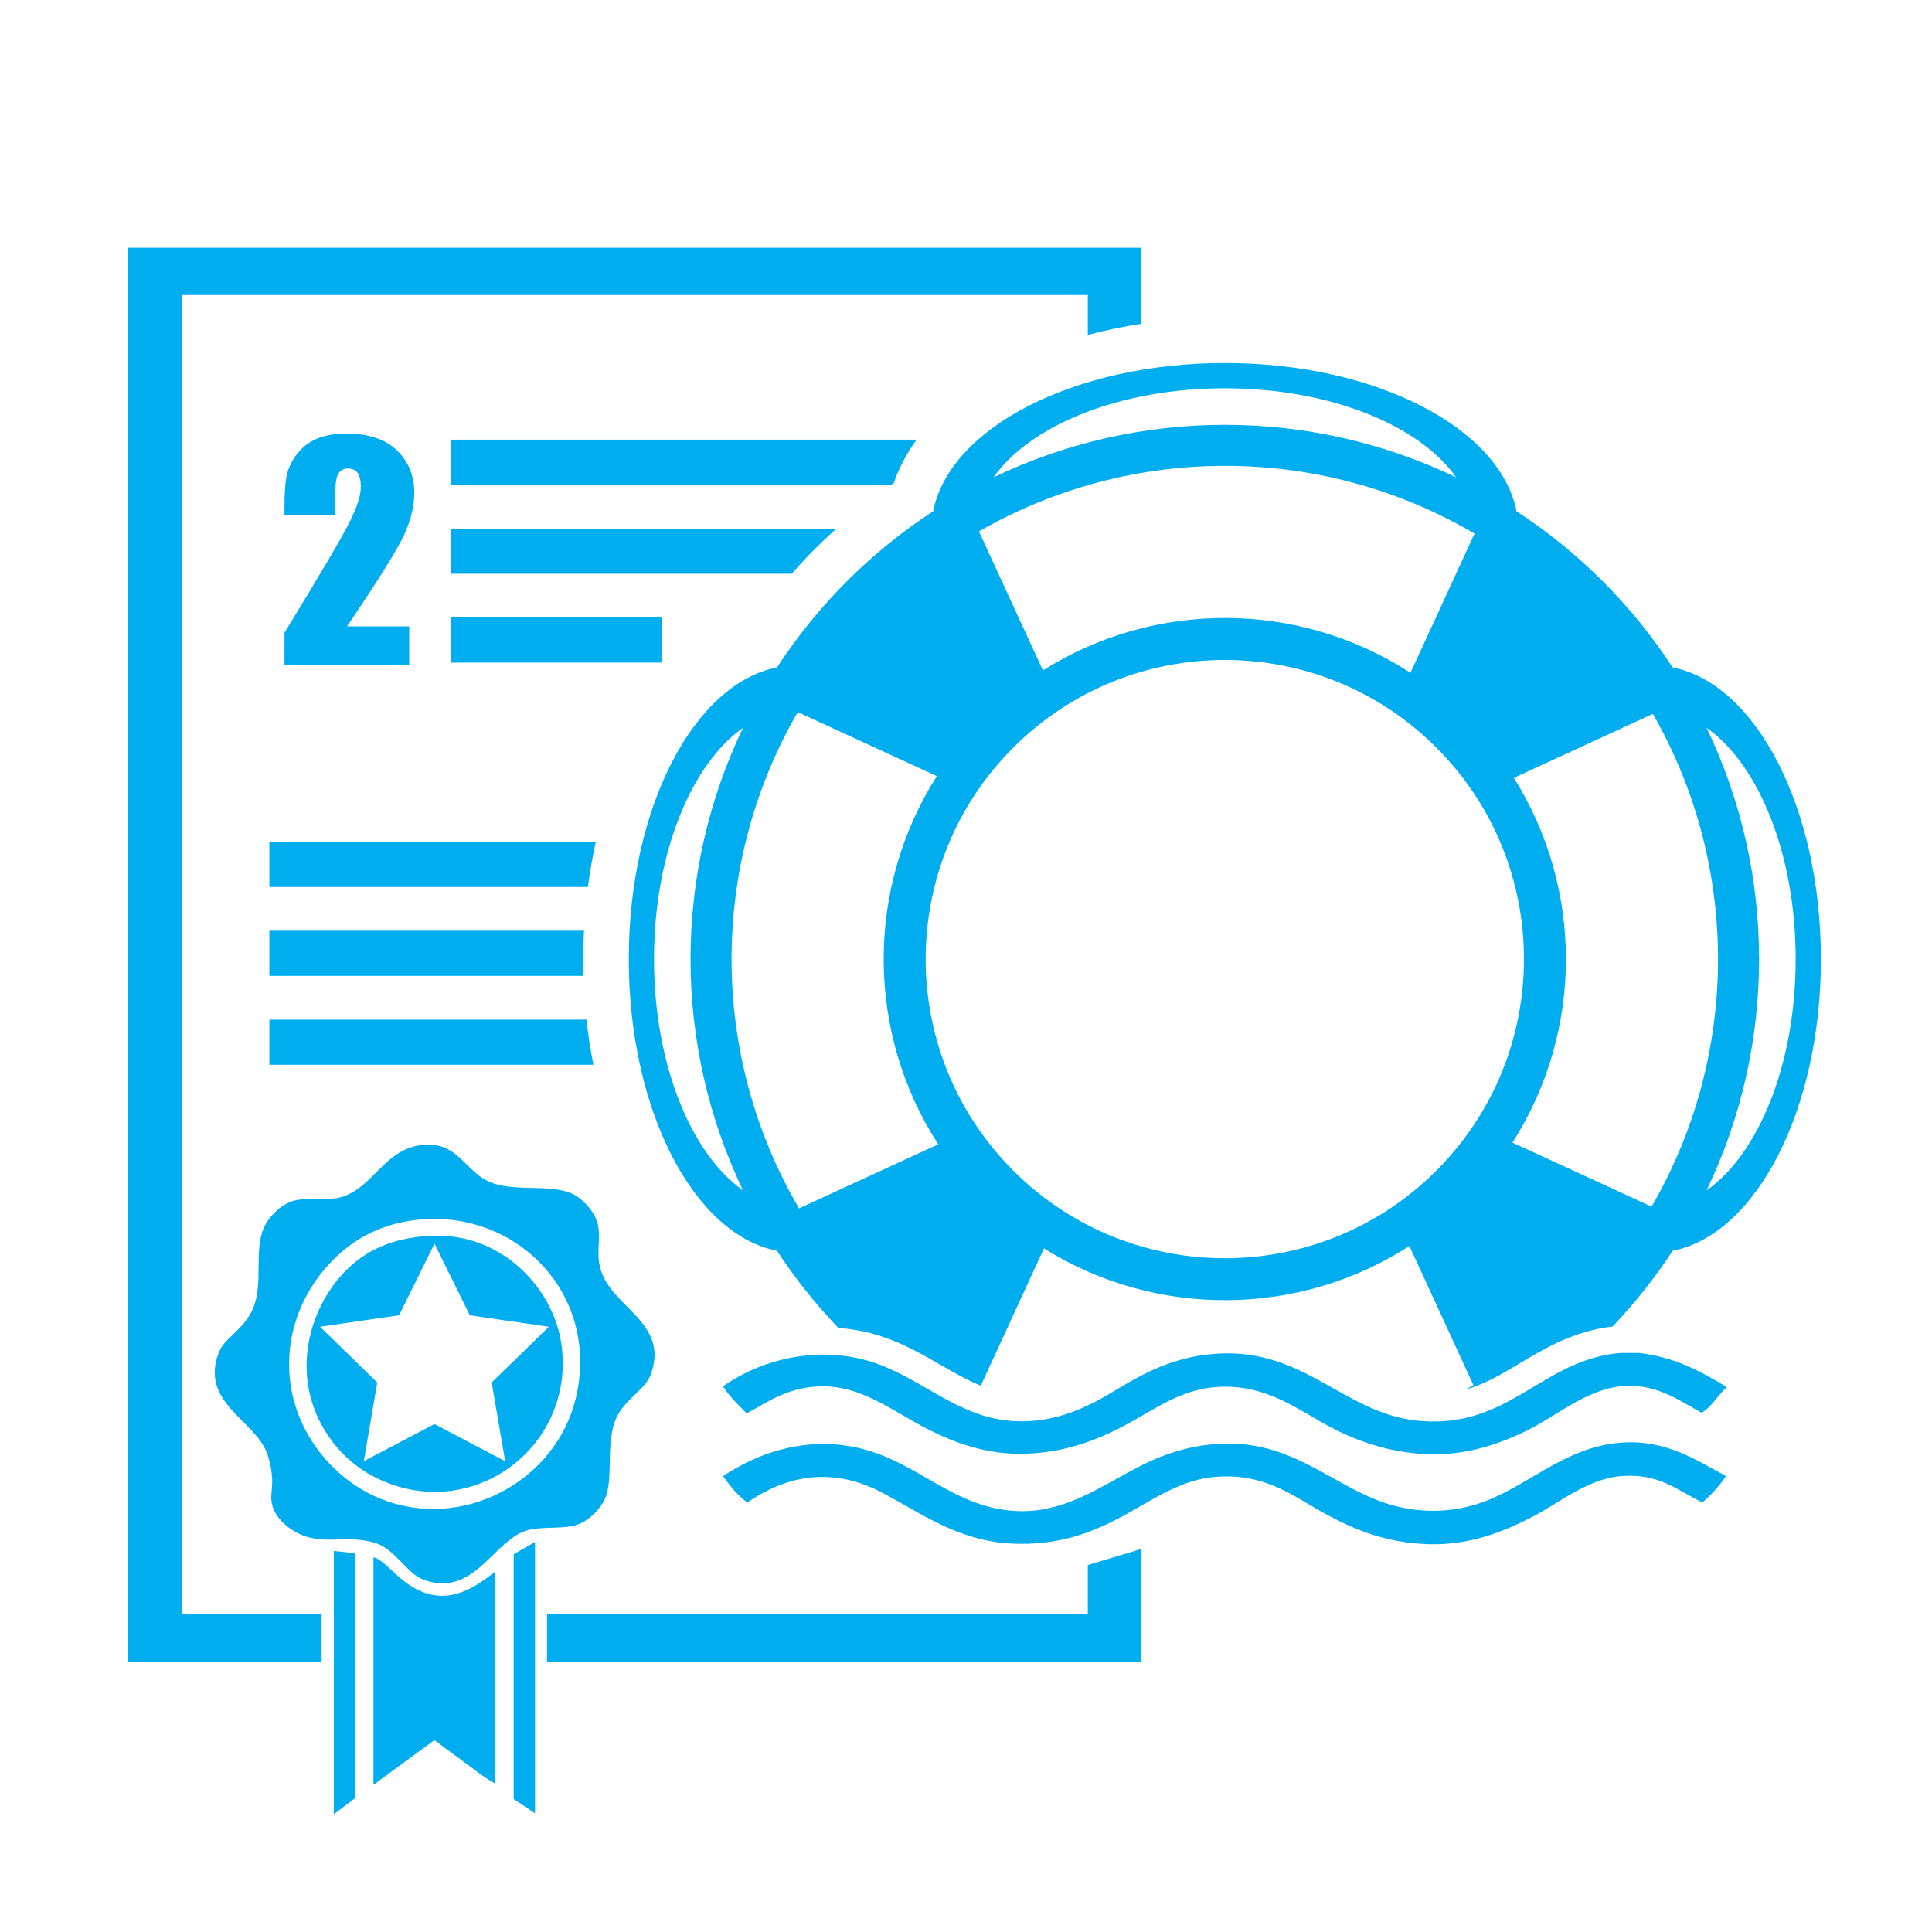 <?xml version="1.0" encoding="UTF-8"?> <!-- Generator: Adobe Illustrator 13.0.0, SVG Export Plug-In . SVG Version: 6.00 Build 14948) --> <svg xmlns="http://www.w3.org/2000/svg" xmlns:xlink="http://www.w3.org/1999/xlink" version="1.1" id="Shallow_Pool_Rescue" x="0px" y="0px" width="600px" height="600px" viewBox="0 0 600 600" xml:space="preserve"> <rect display="none" fill="#FFFFFF" width="600" height="600"></rect> <path fill="#00ADEE" d="M253.034,170.511c2.181-2.181,4.433-4.292,6.729-6.358H140.158v14.02h105.7 C248.185,175.556,250.561,172.982,253.034,170.511z M277.576,149.978c1.625-4.711,4.023-9.205,7.098-13.436H140.158v14.021h136.617 C277.045,150.373,277.305,150.168,277.576,149.978z M56.488,91.622h281.339v12.408c5.329-1.432,10.894-2.599,16.653-3.477V76.944 H39.835v439.099h60.037v-14.677H56.488V91.622z M174.668,420.512c-0.345-5.09-1.509-9.898-4.416-15.462 c-5.683-10.891-18.991-22.935-38.496-21.141c-9.044,0.833-14.801,3.323-19.559,6.629c-13.181,9.147-22.521,30.725-13.253,50.165 c3.428,7.192,9.453,14.114,17.983,18.304C145.386,472.973,176.75,451.031,174.668,420.512z M112.976,453.796l4.192-24.447 l-17.763-17.311l24.549-3.565l10.977-22.245l10.976,22.245l24.547,3.565l-17.76,17.311l4.192,24.447l-21.955-11.542L112.976,453.796 z M205.483,191.757h-65.325v14.026h65.325V191.757z M83.654,289.045v14.02h97.566c-0.049-1.725-0.083-3.461-0.083-5.208 c0-2.97,0.083-5.906,0.226-8.812H83.654z M83.654,330.676h100.633c-0.9-4.543-1.623-9.221-2.145-14.021H83.654V330.676z M83.654,261.435v14.026h98.924c0.624-4.811,1.449-9.492,2.461-14.026H83.654z M337.827,501.366h-167.95v14.677H354.48v-35.012 l-16.653,5.001V501.366z M503.396,448.031c-17.834,1.311-29.442,14.202-44.489,19.004c-9.078,2.898-18.483,2.774-27.214,0.218 c-14.955-4.382-26.581-16.388-44.275-18.577c-9.348-1.152-18.508,0.491-26.782,3.675c-14.92,5.735-27.483,18.193-46.002,16.847 c-17.084-1.246-27.602-12.658-42.547-17.926c-18.141-6.398-35.217-1.066-47.515,7.125c1.697,2.565,4.957,6.553,7.557,8.209 c14.261-9.917,28.579-10.08,41.901-3.025c11.724,6.209,23.437,14.864,39.741,15.768c15.475,0.854,26.528-3.793,36.715-9.506 c8.976-5.031,17.089-10.537,27.431-11.228c15.768-1.059,24.221,6.486,34.339,11.88c8.782,4.678,18.4,8.701,31.532,9.068 c12.405,0.346,22.77-3.7,31.966-8.424c8.477-4.349,17.247-11.925,27.859-12.742c11.731-0.902,17.561,4.573,25.054,8.209 c2.309-1.875,5.757-5.614,7.345-8.209C526.705,453.454,517.48,446.993,503.396,448.031z M503.396,420.17 c-24.26,1.892-34.189,23.142-61.768,21.166c-23.956-1.717-35.749-22.58-63.497-20.952c-12.447,0.732-21.81,5.361-31.102,11.019 c-9.012,5.481-19.065,10.659-32.182,9.934c-16.852-0.934-27.974-12.747-42.762-17.927c-16.543-5.793-34.825-1.832-47.515,7.126 c1.604,2.793,4.813,5.837,7.342,8.424c7.153-4.029,13.452-8.401,23.757-8.424c11.081-0.025,20.274,6.621,29.374,11.664 c8.732,4.841,19.399,9.286,31.532,9.286c12.943,0,23.235-3.844,32.398-8.639c9.174-4.804,17.291-11.263,28.727-12.094 c13.064-0.952,22.177,4.756,31.745,10.367c8.974,5.263,19.332,9.425,31.533,10.365c13.392,1.03,24.724-2.942,33.908-7.559 c8.451-4.25,17.856-12.352,28.508-13.392c10.86-1.06,17.923,4.336,25.054,8.208c2.827-1.57,5.192-5.459,7.775-7.99 c-7.857-4.741-15.923-9.275-27.213-10.583H503.396z M519.458,207.274c-6.18-9.472-13.411-18.455-21.724-26.772 c-8.313-8.313-17.298-15.541-26.767-21.724c-5.104-25.896-43.694-46.035-90.585-46.035c-46.886,0-85.476,20.136-90.584,46.032 c-9.472,6.18-18.458,13.411-26.774,21.726c-8.316,8.317-15.544,17.303-21.726,26.775c-25.894,5.108-46.03,43.695-46.03,90.581 s20.136,85.476,46.03,90.584c5.498,8.424,11.873,16.43,19.054,23.955c5.007,0.381,9.881,1.381,14.537,3.012 c6.384,2.235,11.917,5.423,17.271,8.506c4.319,2.487,8.324,4.767,12.435,6.42l19.622-42.633 c34.641,21.69,79.066,21.453,113.488-0.734l19.895,43.229c-0.865,0.506-1.763,0.937-2.635,1.423 c6.031-1.693,11.253-4.775,16.975-8.207c7.933-4.751,16.907-10.06,28.887-11.455c7.007-7.397,13.243-15.254,18.631-23.512 c25.902-5.098,46.038-43.695,46.038-90.587C565.496,250.967,545.36,212.374,519.458,207.274z M380.383,120.582 c32.572,0,60.415,11.453,71.835,27.657c-45.29-21.742-98.374-21.742-143.662-0.005C319.979,132.03,347.815,120.582,380.383,120.582z M457.929,165.701l-19.901,43.245c-34.565-22.46-79.338-22.697-114.13-0.737l-19.871-43.173 C351.55,137.676,410.599,137.883,457.929,165.701z M203.109,297.857c0-32.562,11.446-60.395,27.646-71.825 c-21.74,45.288-21.74,98.364,0,143.649C214.555,358.256,203.109,330.419,203.109,297.857z M248.152,375.276 c-27.813-47.424-27.933-106.583-0.4-154.125l43.193,19.88c-22.157,34.802-22.013,79.684,0.436,114.349L248.152,375.276z M446.069,363.547c-18.149,18.149-41.911,27.209-65.691,27.216c-23.788-0.003-47.546-9.07-65.692-27.216 c-18.144-18.144-27.213-41.904-27.213-65.687c0.002-23.788,9.065-47.547,27.213-65.694c18.144-18.144,41.9-27.205,65.692-27.209 c23.78,0,47.542,9.06,65.688,27.209c18.146,18.147,27.21,41.907,27.21,65.694C473.271,321.643,464.213,345.399,446.069,363.547z M512.911,374.727l-43.206-19.885c21.994-34.414,22.135-78.727,0.436-113.271l43.172-19.872 C540.426,268.963,540.299,327.577,512.911,374.727z M529.996,369.693c21.745-45.291,21.745-98.381,0-143.672 c16.209,11.418,27.663,39.261,27.663,71.836S546.205,358.274,529.996,369.693z M159.525,558.712l6.624,4.416v-84.243l-6.624,3.785 V558.712z M103.675,563.442l6.629-5.051v-76.036l-6.629-0.685V563.442z M115.981,483.615v70.675l18.93-13.882 c0,0,9.953,7.342,14.518,10.73c1.487,1.104,4.416,2.837,4.416,2.837V488.03c-4.541,3.544-10.002,7.662-17.04,7.573 C125.727,495.013,120.687,484.713,115.981,483.615z M116.613,479.199c6.05,1.887,9.877,9.538,14.829,11.359 c15.194,5.591,21.095-10.647,30.922-14.832c4.44-1.889,11.004-0.773,15.776-1.894c4.573-1.071,8.315-5.205,9.781-8.517 c2.509-5.669,0.367-15.644,2.84-23.35c2.244-7.004,9.511-10.002,11.36-15.146c5.744-16.014-11.694-20.484-15.461-32.182 c-1.705-5.288,0.012-9.384-0.949-14.203c-0.734-3.697-4.209-7.517-6.938-9.146c-6.453-3.848-17.455-1.077-25.56-3.787 c-8.652-2.897-10.468-12.816-21.456-11.988c-12.13,0.909-15.425,12.816-25.239,16.09c-4.564,1.523-10.46,0.05-15.146,1.264 c-4.178,1.082-8.012,5.14-9.466,8.518c-2.948,6.855-0.354,16.184-2.84,23.663c-2.531,7.629-9.122,9.991-11.043,14.827 c-6.177,15.571,10.929,21.058,14.832,31.241c0.591,1.547,1.319,4.163,1.576,6.939c0.393,4.256-0.549,6.094,0,8.837 c1.071,5.339,6.627,9.124,11.043,10.411C102.527,479.354,108.67,476.721,116.613,479.199z M89.792,423.668 c-0.022-13.197,5.824-23.69,11.674-30.292c6.702-7.557,15.555-13.109,27.765-14.512c31.201-3.594,57.395,23.266,49.541,55.529 c-6.238,25.596-35.195,41.46-60.896,30.923C103.396,459.383,89.831,443.838,89.792,423.668z M88.357,196.487l-0.011,10.066h38.739 v-12.028h-19.307c9.878-14.611,15.829-24.168,17.846-28.673c2.021-4.503,3.028-8.773,3.028-12.812c0-5.318-1.794-9.711-5.382-13.181 c-3.588-3.471-8.882-5.208-15.881-5.208c-3.574,0-6.64,0.566-9.196,1.698c-2.556,1.134-4.634,2.803-6.232,5.011 c-1.598,2.208-2.6,4.452-3.008,6.735c-0.406,2.279-0.607,5.395-0.607,9.344v2.573h15.776V153.3c0-3.107,0.326-5.183,0.98-6.229 c0.654-1.045,1.65-1.57,2.989-1.57c1.339,0,2.335,0.472,2.989,1.416c0.654,0.948,0.982,2.376,0.982,4.294 c0,2.498-1.084,5.976-3.249,10.436C106.65,166.106,99.833,177.72,88.357,196.487z"></path> </svg> 